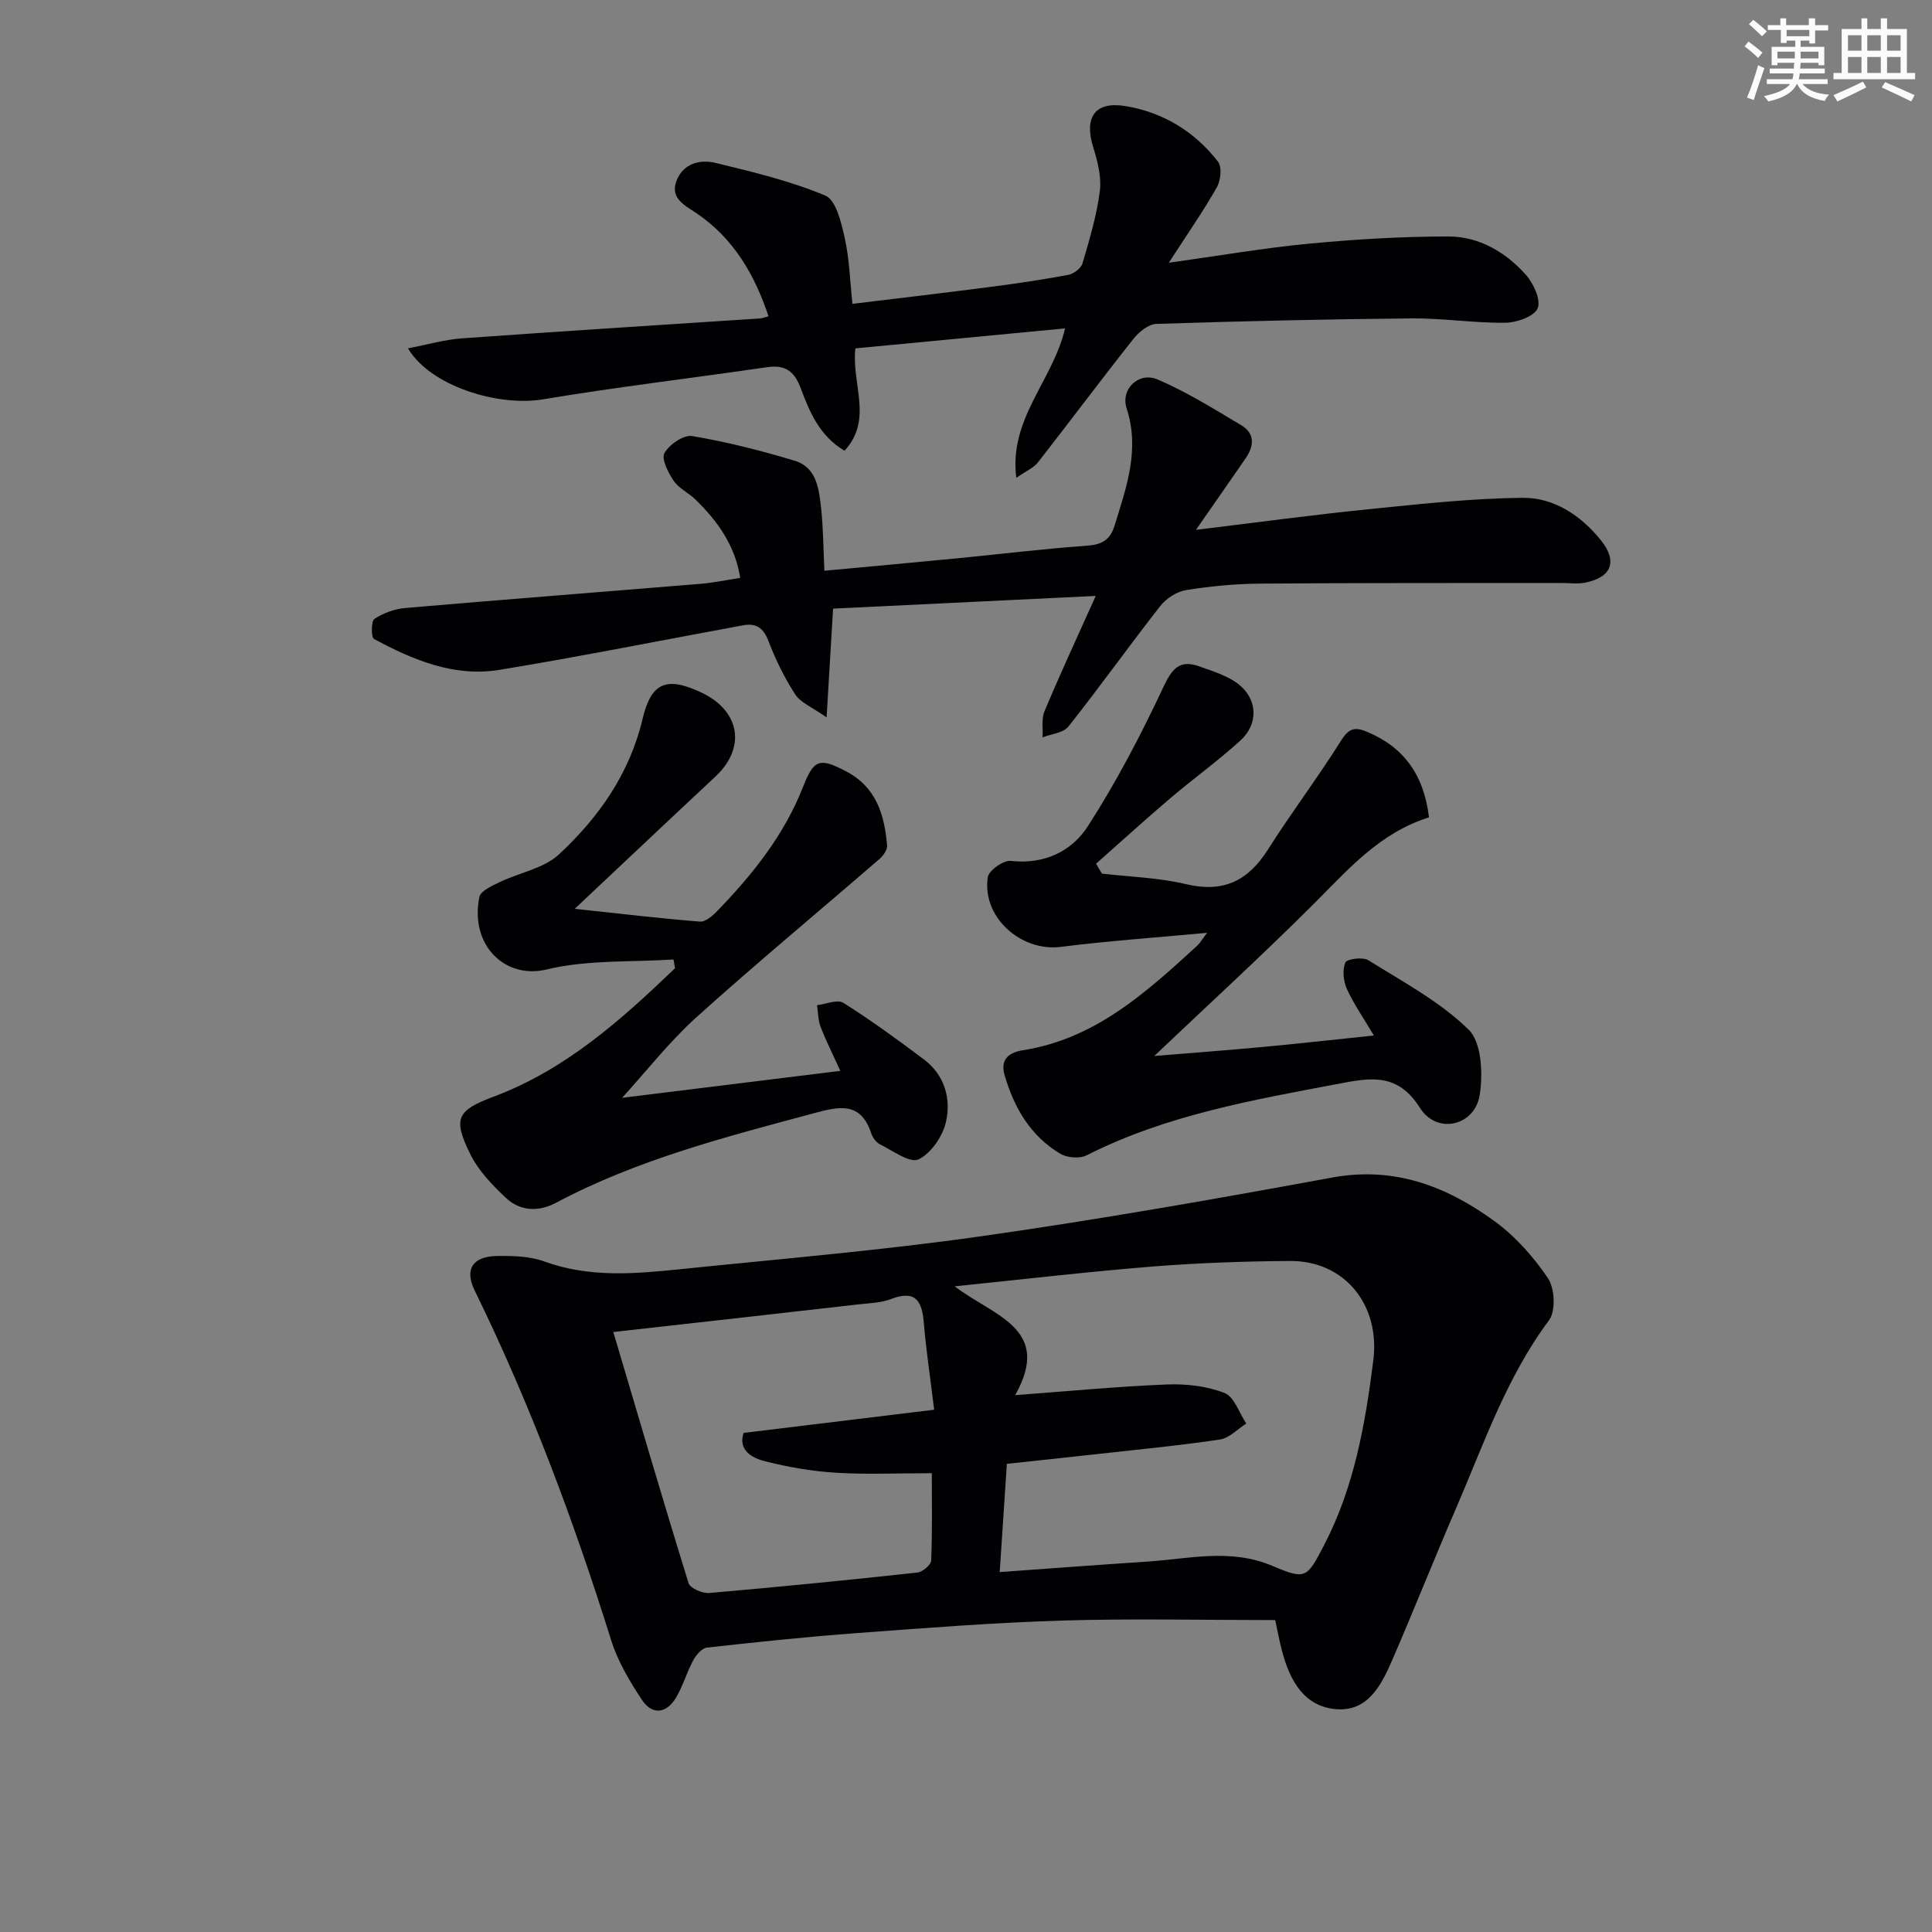 <svg enable-background="new 0 0 400 400" viewBox="0 0 400 400" xmlns="http://www.w3.org/2000/svg"><rect x="0" y="0" width="400" height="400" fill="#808080" stroke="none"/><g fill="#010103"><path d="m264.02 335.42c-14.95 0-29.56-.34-44.14.1-14.11.43-28.21 1.53-42.3 2.58-10.43.77-20.84 1.86-31.23 3.02-1.05.12-2.24 1.55-2.84 2.65-1.33 2.47-2.1 5.26-3.52 7.67-2.01 3.38-4.98 3.71-7.13.44-2.53-3.84-4.98-7.97-6.34-12.33-7.75-24.77-16.81-49-28.23-72.34-2.17-4.42-.45-7.09 4.6-7.17 3.28-.06 6.81.04 9.83 1.14 9.26 3.37 18.65 2.57 28.05 1.6 20.81-2.14 41.69-3.89 62.39-6.83 24.3-3.45 48.49-7.71 72.63-12.15 12.86-2.37 23.67 1.79 33.58 8.99 4.33 3.15 8.13 7.41 11.13 11.87 1.41 2.09 1.62 6.78.21 8.68-8.89 11.93-13.58 25.83-19.37 39.22-4.48 10.35-8.63 20.84-13.12 31.19-2.22 5.12-4.99 10.62-11.52 10.12-6.65-.5-9.6-5.87-11.21-11.83-.6-2.21-1-4.48-1.47-6.62zm-57.04-9.94c10.66-.76 20.56-1.51 30.46-2.16 8.69-.57 17.33-2.81 26.03.89 6.88 2.92 7.11 2.53 10.67-4.31 6.23-11.99 8.52-25.01 10.19-38.25 1.44-11.44-5.88-20.67-17.3-20.58-9.47.07-18.96.4-28.39 1.15-13.32 1.07-26.59 2.63-40.98 4.1 7.92 6.13 20.35 8.65 12.52 22.53 10.93-.81 21.13-1.79 31.35-2.21 4-.16 8.3.32 11.98 1.75 2.02.78 3.05 4.14 4.52 6.34-1.82 1.15-3.53 3.03-5.47 3.31-8.52 1.27-17.12 2.08-25.68 3.04-6.17.69-12.35 1.34-18.42 1.99-.51 7.64-.95 14.41-1.48 22.41zm-80-49.7c5.18 17.46 10.24 34.77 15.58 51.99.33 1.06 2.87 2.16 4.28 2.04 14.38-1.24 28.74-2.67 43.09-4.23 1.07-.12 2.82-1.59 2.86-2.49.25-6.09.13-12.19.13-18.08-7.04 0-13.49.3-19.9-.1-4.93-.3-9.87-1.17-14.66-2.38-2.78-.7-5.59-2.37-4.4-5.86 13.21-1.61 25.98-3.16 39.45-4.8-.8-6.58-1.67-12.29-2.15-18.03-.37-4.54-1.73-6.82-6.77-4.89-2.12.81-4.55.86-6.86 1.12-16.63 1.91-33.27 3.76-50.65 5.71z"/><path d="m226.86 123.38c-19.02.92-36.71 1.78-54.38 2.63-.45 7.61-.85 14.19-1.34 22.52-2.98-2.11-5.37-3.03-6.5-4.77-2.25-3.45-4.08-7.24-5.56-11.09-1.04-2.7-2.56-3.7-5.22-3.21-16.8 3.09-33.56 6.44-50.41 9.22-9.38 1.55-17.92-2.02-26.01-6.39-.61-.33-.62-3.69.08-4.15 1.84-1.22 4.18-2.07 6.39-2.26 20.36-1.75 40.73-3.32 61.1-5 2.63-.22 5.24-.77 8.24-1.23-1.06-6.77-4.7-11.77-9.25-16.22-1.42-1.39-3.45-2.3-4.52-3.88-1.14-1.68-2.59-4.53-1.91-5.75.99-1.77 3.98-3.82 5.75-3.52 7.16 1.21 14.25 3.01 21.21 5.11 4.56 1.38 5.03 5.85 5.47 9.82.45 4.1.46 8.25.68 12.96 9.42-.88 18.48-1.7 27.53-2.58 8.93-.87 17.84-1.97 26.78-2.6 3.12-.22 4.86-1.18 5.78-4.19 2.44-7.94 5.27-15.69 2.48-24.27-1.29-3.99 2.53-7.64 6.44-5.96 6.01 2.58 11.64 6.1 17.29 9.46 2.91 1.73 2.66 4.33.9 6.88-3.17 4.6-6.37 9.17-10.27 14.79 12.61-1.53 24.06-3.09 35.54-4.25 10.68-1.08 21.4-2.27 32.11-2.38 6.48-.07 12.05 3.65 16.18 8.77 3.52 4.37 2.24 7.69-3.24 8.79-1.58.32-3.28.07-4.92.07-20.76.02-41.52-.03-62.28.13-5.14.04-10.31.52-15.38 1.33-1.94.31-4.15 1.71-5.38 3.29-6.46 8.24-12.54 16.78-19.04 24.98-1.05 1.32-3.53 1.52-5.34 2.23.1-1.81-.28-3.82.39-5.39 3.17-7.59 6.65-15.07 10.61-23.89z"/><path d="m174.85 93.32c-5.24-3.1-7.25-8.11-9.09-12.99-1.36-3.6-3.28-4.85-7.02-4.3-15.44 2.26-30.96 4.08-46.34 6.65-9.3 1.55-23.32-2.75-27.93-10.56 4.03-.77 7.58-1.81 11.19-2.07 20.56-1.47 41.13-2.76 61.69-4.12.48-.03.96-.23 1.77-.44-2.88-8.62-7.19-16.06-14.82-21.28-2.39-1.64-5.73-3.1-4.19-6.9 1.4-3.47 4.82-4.36 8-3.59 7.71 1.87 15.51 3.73 22.78 6.78 2.21.93 3.29 5.61 4 8.77.97 4.31 1.08 8.82 1.6 13.64 9.69-1.18 19.06-2.27 28.41-3.49 5.42-.7 10.84-1.5 16.22-2.5 1.14-.21 2.7-1.36 3-2.39 1.45-4.92 2.94-9.9 3.59-14.97.37-2.95-.48-6.21-1.39-9.14-1.89-6.09.36-9.48 6.61-8.47 7.81 1.26 14.37 5.25 19.23 11.5.86 1.1.59 3.9-.22 5.32-2.84 5-6.14 9.73-9.95 15.63 10.4-1.45 19.68-3.06 29.02-3.95 9.58-.91 19.23-1.49 28.85-1.49 6.36 0 11.89 3.24 16.08 7.96 1.58 1.78 3.14 5.23 2.41 6.92s-4.33 2.96-6.69 2.98c-6.47.08-12.95-.96-19.42-.9-17.61.16-35.22.57-52.82 1.14-1.65.05-3.64 1.68-4.78 3.13-6.7 8.46-13.15 17.1-19.79 25.6-.83 1.06-2.27 1.64-4.44 3.14-1.55-12.34 7.53-20 10.1-30.94-14.84 1.42-29.05 2.77-43.41 4.14-.85 7.34 3.74 14.69-2.25 21.19z"/><path d="m128.8 227.29c14.42-1.78 29.48-3.64 45.18-5.58-1.49-3.27-2.93-6.15-4.09-9.13-.53-1.38-.5-2.97-.73-4.47 1.84-.21 4.22-1.26 5.44-.49 5.74 3.62 11.24 7.63 16.67 11.71 4.29 3.22 5.68 8.11 4.59 12.92-.67 2.99-3.09 6.55-5.71 7.79-1.77.84-5.29-1.8-7.93-3.1-.81-.4-1.55-1.41-1.84-2.3-2.18-6.59-6.6-5.58-11.83-4.17-18.28 4.92-36.6 9.6-53.47 18.57-3.54 1.88-7.35 1.75-10.28-.98-2.85-2.66-5.73-5.67-7.43-9.1-3.69-7.48-2.74-9.06 4.91-11.94 14.85-5.58 26.33-15.86 37.48-26.56-.11-.6-.22-1.2-.32-1.81-8.79.58-17.86.03-26.29 2.07-8.58 2.08-15.93-5.03-13.9-15 .26-1.28 2.63-2.33 4.21-3.09 4.08-1.97 9.11-2.82 12.26-5.73 8.23-7.64 14.63-16.73 17.31-28.02 1.79-7.57 4.92-8.89 12.1-5.54 8.14 3.8 9.4 11.47 2.96 17.47-9.36 8.73-18.65 17.53-29.1 27.35 9.62 1.03 17.76 2 25.92 2.65 1.15.09 2.64-1.21 3.61-2.22 7.33-7.58 13.84-15.72 17.75-25.7 2.26-5.77 3.46-6.03 8.89-3.2 6.25 3.26 7.98 9 8.5 15.36.07.89-.78 2.11-1.56 2.78-12.65 10.95-25.55 21.64-37.98 32.84-5.59 5.07-10.29 11.11-15.32 16.62z"/><path d="m295.86 169.23c-10.18 3.16-16.72 10.78-23.81 17.86-10.69 10.67-21.84 20.87-33.07 31.54 7.49-.62 14.95-1.17 22.4-1.86 7.41-.69 14.81-1.52 23.07-2.38-2.08-3.5-4.13-6.44-5.6-9.65-.73-1.6-.95-3.93-.31-5.47.31-.74 3.63-1.18 4.77-.46 7.16 4.47 14.82 8.56 20.75 14.36 2.7 2.64 2.99 9.11 2.3 13.52-1.01 6.43-8.85 8.28-12.37 2.69-4.54-7.2-10.05-6.29-16.52-5.06-17.94 3.4-35.95 6.49-52.5 14.88-1.44.73-4.04.51-5.46-.34-6.17-3.68-9.56-9.51-11.53-16.3-1.01-3.49 1.28-4.72 3.8-5.12 15.03-2.35 25.59-12.04 36.17-21.72.42-.39.71-.92 1.96-2.59-10.96 1.02-20.65 1.69-30.28 2.91-8.26 1.04-16.36-6.15-15.12-14.42.21-1.4 3.24-3.55 4.74-3.38 6.93.78 12.62-1.96 15.98-7.18 5.89-9.14 10.97-18.87 15.59-28.72 1.82-3.89 3.38-5.86 7.52-4.36 2.77 1 5.76 1.89 8.03 3.64 4.02 3.09 4.23 8.25.46 11.68-4.66 4.25-9.82 7.95-14.63 12.05-5.17 4.4-10.18 8.97-15.27 13.47.4.68.81 1.37 1.21 2.05 5.8.68 11.73.83 17.38 2.18 7.74 1.85 12.88-.66 16.99-7.16 4.88-7.7 10.41-14.99 15.25-22.72 1.59-2.54 2.98-2.62 5.24-1.67 7.6 3.16 11.79 8.86 12.86 17.73z"/></g><path d="m361.2 9.6.8-1c.9.7 1.9 1.4 2.9 2.3l-.9 1.1c-1-1-2-1.8-2.8-2.4zm.5 10.6c.9-2.1 1.6-4.3 2.3-6.7.4.2.8.4 1.3.6-.7 2.1-1.5 4.3-2.2 6.6zm.4-15.2.9-.9c1 .8 2 1.6 2.8 2.4l-1 1c-.9-.9-1.8-1.7-2.7-2.5zm12.5-1.2h1.2v1.4h2.7v1.1h-2.7v2.7h-1.2v-.6h-1.8v1.3h4.9v3.8h-1.2v-.5h-3.7c0 .4-.1.9-.1 1.2h5.1v1h-5.2c0 .5-.1.9-.2 1.2h6v1h-5.2c1.1 1.3 2.9 2 5.5 2.2-.4.4-.7.8-.9 1.3-2.9-.5-4.8-1.6-5.7-3.5h-.1c-.8 1.7-2.7 2.9-5.9 3.6-.2-.4-.6-.8-.9-1.1 2.8-.6 4.6-1.4 5.4-2.5h-4.8v-1h5.3c.1-.3.2-.7.2-1.2h-4.9v-1h5c0-.4 0-.8.1-1.2h-3.5v.5h-1.2v-3.8h4.9v-1.3h-1.8v.5h-1.2v-2.7h-2.7v-1h2.6v-1.4h1.2v1.4h4.7v-1.4zm-6.6 8.3h3.6c0-.4 0-.9 0-1.4h-3.6zm1.9-4.6h4.7v-1.3h-4.7zm6.6 3.2h-3.7v1.4h3.7z" fill="#fbfcfa"/><path d="m385.3 3.8h1.3v2.2h2.8v-2.2h1.3v2.2h4.1v9.1h1.7v1.3h-16.9v-1.3h1.7v-9.1h4.1v-2.2zm.4 13.1.7 1.2c-1.8.9-3.8 1.9-6 2.9-.2-.4-.5-.8-.8-1.3 2.3-1 4.3-1.9 6.1-2.8zm-3.1-6.4h2.8v-3.2h-2.8zm0 4.6h2.8v-3.3h-2.8zm4-4.6h2.8v-3.2h-2.8zm0 4.6h2.8v-3.3h-2.8zm3.7 1.9c2.1.9 4.1 1.8 6.1 2.7l-.7 1.3c-2.2-1.1-4.2-2-6.1-2.9zm3.2-9.7h-2.8v3.2h2.8zm-2.8 7.8h2.8v-3.3h-2.8z" fill="#fbfcfa"/></svg>
